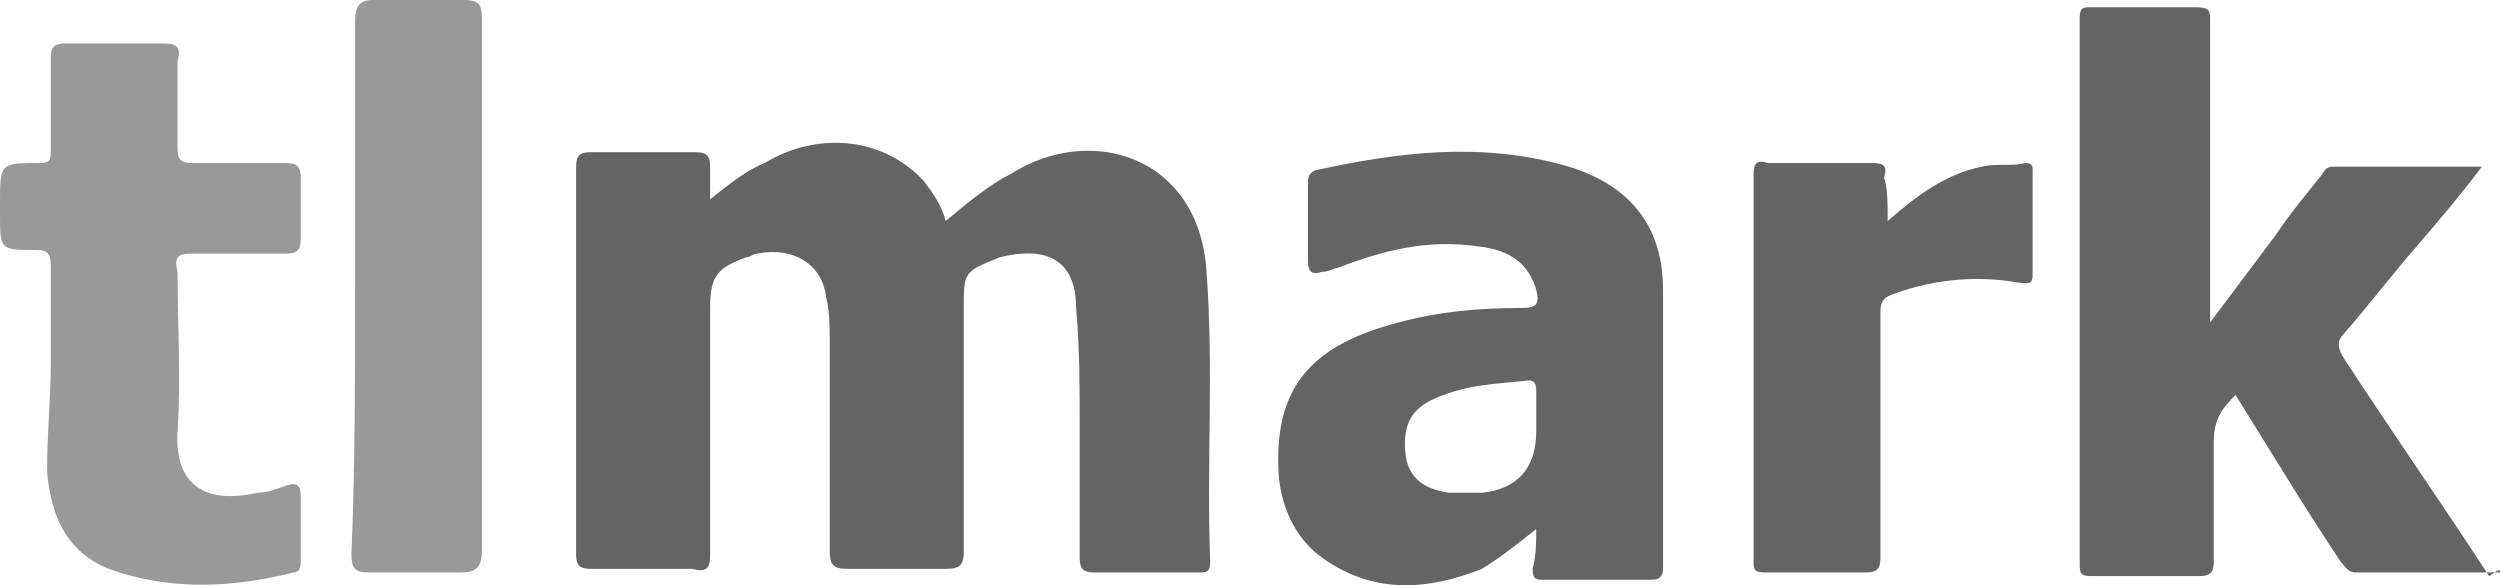 <?xml version="1.0" encoding="UTF-8"?> <!-- Generator: Adobe Illustrator 24.0.1, SVG Export Plug-In . SVG Version: 6.00 Build 0) --> <svg xmlns="http://www.w3.org/2000/svg" xmlns:xlink="http://www.w3.org/1999/xlink" version="1.1" id="Capa_1" x="0px" y="0px" viewBox="0 0 69 16.15" style="enable-background:new 0 0 69 16.15;" xml:space="preserve"> <style type="text/css"> .st0{fill:#646463;} .st1{fill:#999999;} </style> <g> <path class="st0" d="M26.1,6.1c0.6-0.5,1.2-1,1.8-1.3c2.2-1.4,5.2-0.5,5.4,2.7c0.2,2.7,0,5.3,0.1,8c0,0.3-0.1,0.3-0.3,0.3 c-1,0-1.9,0-2.9,0c-0.3,0-0.4-0.1-0.4-0.4c0-1.2,0-2.4,0-3.6c0-1.1,0-2.2-0.1-3.3c0-1.4-0.9-1.7-2.1-1.4l0,0c-1,0.4-1,0.4-1,1.4 c0,2.2,0,4.5,0,6.7c0,0.4-0.1,0.5-0.5,0.5c-0.9,0-1.8,0-2.7,0c-0.4,0-0.5-0.1-0.5-0.5c0-1.9,0-3.9,0-5.8c0-0.4,0-0.8-0.1-1.2 c-0.1-0.9-0.9-1.4-1.9-1.2c-0.1,0-0.2,0.1-0.3,0.1c-0.8,0.3-1,0.5-1,1.4c0,2.3,0,4.5,0,6.8c0,0.4-0.1,0.5-0.5,0.4 c-0.9,0-1.9,0-2.8,0c-0.3,0-0.4-0.1-0.4-0.4c0-3.6,0-7.1,0-10.7c0-0.3,0.1-0.4,0.4-0.4c1,0,1.9,0,2.9,0c0.3,0,0.4,0.1,0.4,0.4 s0,0.5,0,0.9c0.5-0.4,1-0.8,1.5-1c1.5-0.9,3.3-0.7,4.4,0.5C25.8,5.4,26,5.7,26.1,6.1z"></path> <path class="st0" d="M69,15.8c-1.3,0-2.7,0-4,0c-0.2,0-0.3-0.2-0.4-0.3c-1-1.5-1.9-3-2.9-4.6c-0.4,0.4-0.6,0.7-0.6,1.3 c0,1.1,0,2.2,0,3.3c0,0.3-0.1,0.4-0.4,0.4c-1,0-1.9,0-2.9,0c-0.3,0-0.4,0-0.4-0.3c0-5,0-10,0-15.1c0-0.3,0.1-0.3,0.3-0.3 c1,0,1.9,0,2.9,0C61,0.2,61,0.3,61,0.6c0,2.7,0,5.4,0,8.1c0,0,0,0.1,0,0.2c0.6-0.8,1.2-1.6,1.8-2.4c0.4-0.6,0.9-1.2,1.3-1.7 c0.1-0.2,0.2-0.2,0.4-0.2c1.3,0,2.6,0,4,0c-0.6,0.8-1.2,1.5-1.8,2.2c-0.7,0.8-1.3,1.6-2,2.4c-0.2,0.2-0.2,0.4,0,0.7 c1.3,2,2.7,4,4,6C69,15.7,69,15.7,69,15.8z"></path> <path class="st0" d="M42.4,14.6c-0.5,0.4-1,0.8-1.5,1.1c-1.5,0.6-3,0.7-4.4-0.3c-0.7-0.5-1.1-1.3-1.2-2.2c-0.2-2.6,1-3.7,3.3-4.3 c1.1-0.3,2.2-0.4,3.4-0.4c0.4,0,0.5-0.1,0.4-0.5c-0.2-0.7-0.7-1.1-1.6-1.2c-1.4-0.2-2.6,0.1-3.9,0.6c-0.1,0-0.2,0.1-0.4,0.1 c-0.3,0.1-0.4,0-0.4-0.3c0-0.7,0-1.4,0-2.1c0-0.2,0-0.3,0.2-0.4c2.3-0.5,4.6-0.8,7-0.1C44.6,5,45.9,5.9,45.9,8c0,2.6,0,5.1,0,7.7 c0,0.2-0.1,0.3-0.3,0.3c-1,0-2,0-3,0c-0.2,0-0.3,0-0.3-0.3C42.4,15.3,42.4,15,42.4,14.6z M42.4,11.7c0-0.3,0-0.6,0-0.9 c0-0.1,0-0.3-0.2-0.3c-0.9,0.1-1.7,0.1-2.6,0.5c-0.7,0.3-0.9,0.8-0.8,1.6c0.1,0.6,0.5,0.9,1.2,1c0.3,0,0.6,0,0.9,0 c1-0.1,1.5-0.7,1.5-1.7C42.4,11.8,42.4,11.8,42.4,11.7z"></path> <path class="st1" d="M1.4,10.1c0-0.9,0-1.8,0-2.8C1.4,7,1.3,6.9,1,6.9c-1,0-1,0-1-1c0-0.1,0-0.2,0-0.3c0-1.1,0-1.1,1.1-1.1 c0.3,0,0.3-0.1,0.3-0.4c0-0.8,0-1.6,0-2.5c0-0.3,0.1-0.4,0.4-0.4c0.9,0,1.8,0,2.7,0c0.4,0,0.5,0.1,0.4,0.5c0,0.8,0,1.6,0,2.4 c0,0.3,0.1,0.4,0.4,0.4c0.9,0,1.7,0,2.6,0c0.3,0,0.4,0.1,0.4,0.4c0,0.6,0,1.1,0,1.7C8.3,6.9,8.2,7,7.9,7C7,7,6.2,7,5.3,7 C4.9,7,4.8,7.1,4.9,7.5c0,1.5,0.1,2.9,0,4.4c-0.1,1.6,0.9,2,2.2,1.7c0.3,0,0.5-0.1,0.8-0.2s0.4,0,0.4,0.3c0,0.6,0,1.2,0,1.8 c0,0.1,0,0.3-0.2,0.3c-1.6,0.4-3.2,0.5-4.8,0c-1.4-0.4-1.9-1.5-2-2.8C1.3,11.9,1.4,11,1.4,10.1L1.4,10.1z"></path> <path class="st1" d="M9.8,7.9c0-2.4,0-4.9,0-7.3C9.8,0.2,9.9,0,10.3,0c0.8,0,1.7,0,2.5,0c0.4,0,0.5,0.1,0.5,0.5c0,3.3,0,6.5,0,9.8 c0,1.6,0,3.3,0,4.9c0,0.5-0.2,0.6-0.6,0.6c-0.8,0-1.7,0-2.5,0c-0.4,0-0.5-0.1-0.5-0.5C9.8,12.9,9.8,10.4,9.8,7.9L9.8,7.9z"></path> <path class="st0" d="M52.1,6.1c0.8-0.7,1.6-1.3,2.6-1.5c0.4-0.1,0.8,0,1.2-0.1c0.2,0,0.2,0.1,0.2,0.2c0,1,0,1.9,0,2.9 c0,0.3-0.2,0.2-0.4,0.2c-1.1-0.2-2.3-0.1-3.4,0.3c-0.3,0.1-0.4,0.2-0.4,0.5c0,2.3,0,4.5,0,6.8c0,0.3-0.1,0.4-0.4,0.4 c-0.9,0-1.9,0-2.8,0c-0.3,0-0.3-0.1-0.3-0.3c0-3.6,0-7.1,0-10.7c0-0.3,0.1-0.4,0.4-0.3c1,0,1.9,0,2.9,0c0.3,0,0.4,0.1,0.3,0.4 C52.1,5.2,52.1,5.6,52.1,6.1z"></path> </g> </svg> 